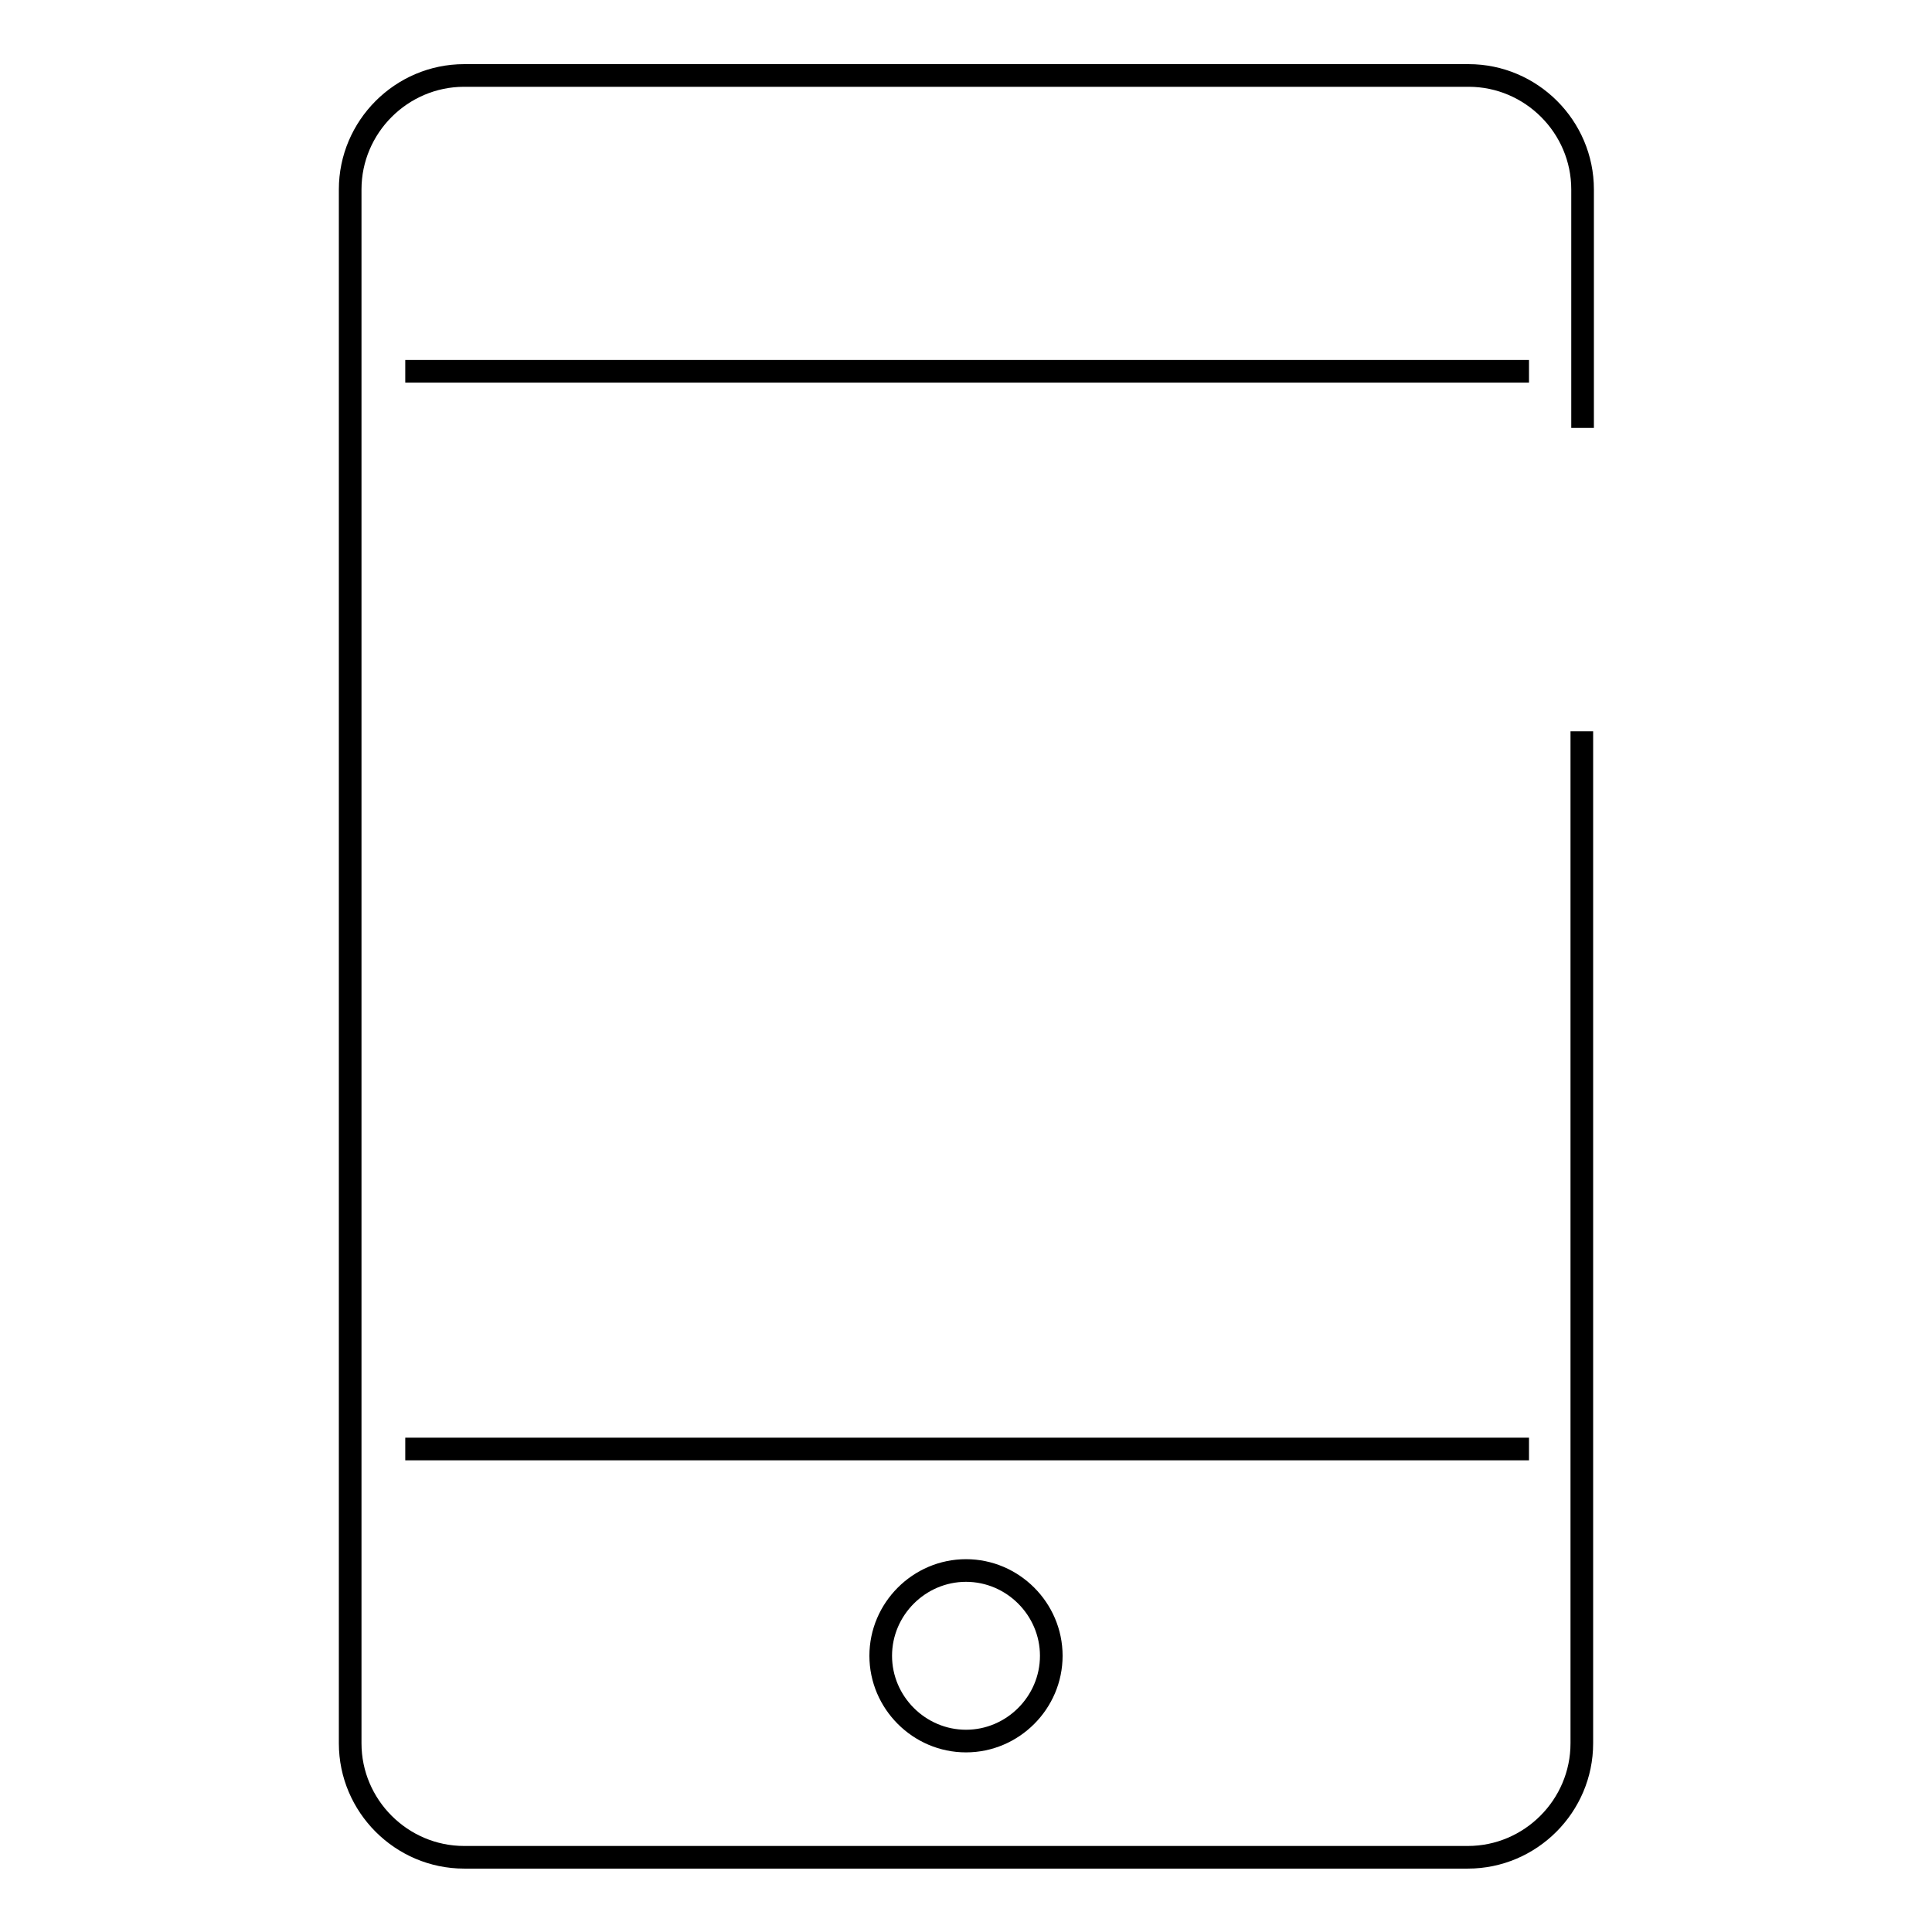 <?xml version="1.0" encoding="utf-8"?>
<!-- Svg Vector Icons : http://www.onlinewebfonts.com/icon -->
<!DOCTYPE svg PUBLIC "-//W3C//DTD SVG 1.1//EN" "http://www.w3.org/Graphics/SVG/1.1/DTD/svg11.dtd">
<svg version="1.1" xmlns="http://www.w3.org/2000/svg" xmlns:xlink="http://www.w3.org/1999/xlink" x="0px" y="0px" viewBox="0 0 256 256" enable-background="new 0 0 256 256" xml:space="preserve">
<g><g><path stroke-width="3" fill-opacity="0" stroke="#000000"  d="M209.6,96.9v134.1c0,8.3-6.8,15.1-15.1,15.1H61.5c-8.3,0-15.1-6.8-15.1-15.1V25.1c0-8.3,6.8-15.1,15.1-15.1h133.1c8.3,0,15.1,6.8,15.1,15.1v31.6"/><path stroke-width="3" fill-opacity="0" stroke="#000000"  d="M53.7,49.2h148.9H53.7z"/><path stroke-width="3" fill-opacity="0" stroke="#000000"  d="M53.7,192h148.9H53.7z"/><path stroke-width="3" fill-opacity="0" stroke="#000000"  d="M116.7,219.4c0,6.2,5.1,11.3,11.3,11.3c6.2,0,11.3-5.1,11.3-11.3l0,0c0-6.2-5.1-11.3-11.3-11.3C121.8,208.1,116.7,213.2,116.7,219.4L116.7,219.4L116.7,219.4z"/></g></g>
</svg>